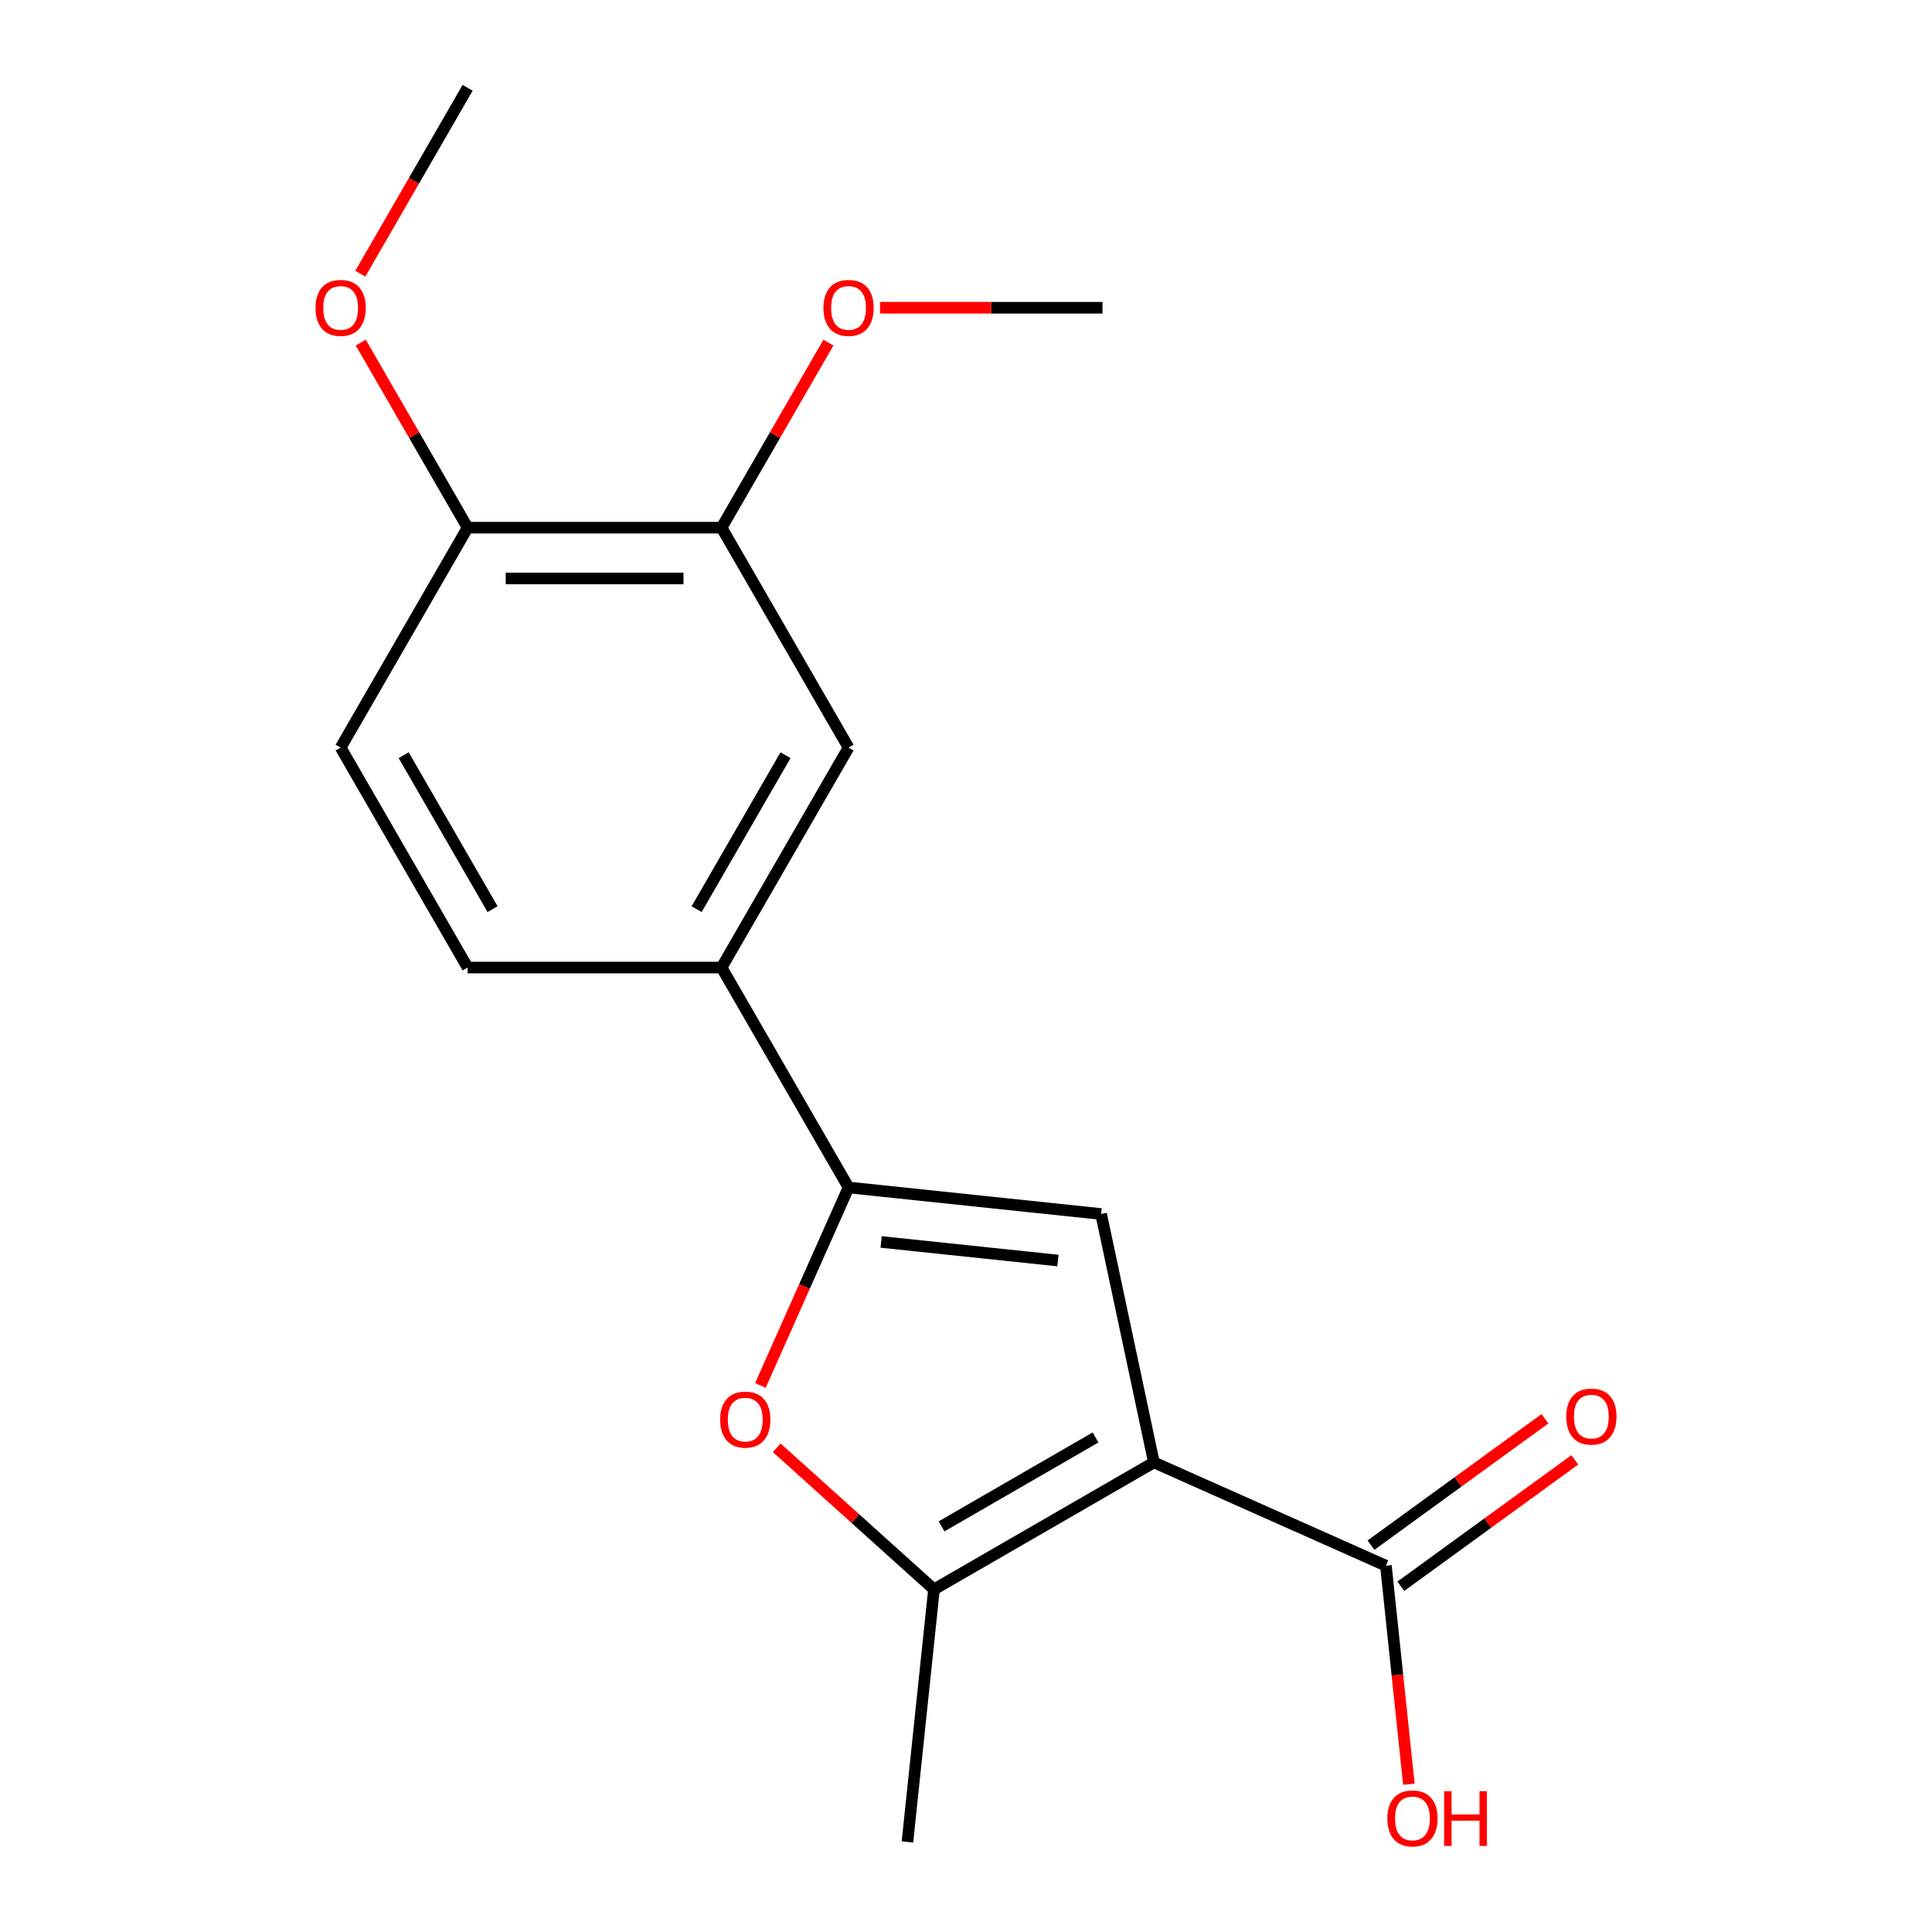 <?xml version='1.0' encoding='iso-8859-1'?>
<svg version='1.1' baseProfile='full'
              xmlns='http://www.w3.org/2000/svg'
                      xmlns:rdkit='http://www.rdkit.org/xml'
                      xmlns:xlink='http://www.w3.org/1999/xlink'
                  xml:space='preserve'
width='1000px' height='1000px' viewBox='0 0 1000 1000'>
<!-- END OF HEADER -->
<rect style='opacity:1.0;fill:#FFFFFF;stroke:none' width='1000' height='1000' x='0' y='0'> </rect>
<path class='bond-0' d='M 597.261,756.939 L 569.932,628.367' style='fill:none;fill-rule:evenodd;stroke:#000000;stroke-width:6px;stroke-linecap:butt;stroke-linejoin:miter;stroke-opacity:1' />
<path class='bond-2' d='M 597.261,756.939 L 483.426,822.662' style='fill:none;fill-rule:evenodd;stroke:#000000;stroke-width:6px;stroke-linecap:butt;stroke-linejoin:miter;stroke-opacity:1' />
<path class='bond-2' d='M 567.041,744.031 L 487.357,790.037' style='fill:none;fill-rule:evenodd;stroke:#000000;stroke-width:6px;stroke-linecap:butt;stroke-linejoin:miter;stroke-opacity:1' />
<path class='bond-4' d='M 597.261,756.939 L 717.341,810.403' style='fill:none;fill-rule:evenodd;stroke:#000000;stroke-width:6px;stroke-linecap:butt;stroke-linejoin:miter;stroke-opacity:1' />
<path class='bond-1' d='M 569.932,628.367 L 439.207,614.627' style='fill:none;fill-rule:evenodd;stroke:#000000;stroke-width:6px;stroke-linecap:butt;stroke-linejoin:miter;stroke-opacity:1' />
<path class='bond-1' d='M 547.575,652.451 L 456.068,642.833' style='fill:none;fill-rule:evenodd;stroke:#000000;stroke-width:6px;stroke-linecap:butt;stroke-linejoin:miter;stroke-opacity:1' />
<path class='bond-5' d='M 439.207,614.627 L 373.485,500.793' style='fill:none;fill-rule:evenodd;stroke:#000000;stroke-width:6px;stroke-linecap:butt;stroke-linejoin:miter;stroke-opacity:1' />
<path class='bond-18' d='M 439.207,614.627 L 416.395,665.865' style='fill:none;fill-rule:evenodd;stroke:#000000;stroke-width:6px;stroke-linecap:butt;stroke-linejoin:miter;stroke-opacity:1' />
<path class='bond-18' d='M 416.395,665.865 L 393.582,717.102' style='fill:none;fill-rule:evenodd;stroke:#FF0000;stroke-width:6px;stroke-linecap:butt;stroke-linejoin:miter;stroke-opacity:1' />
<path class='bond-3' d='M 483.426,822.662 L 442.728,786.017' style='fill:none;fill-rule:evenodd;stroke:#000000;stroke-width:6px;stroke-linecap:butt;stroke-linejoin:miter;stroke-opacity:1' />
<path class='bond-3' d='M 442.728,786.017 L 402.03,749.372' style='fill:none;fill-rule:evenodd;stroke:#FF0000;stroke-width:6px;stroke-linecap:butt;stroke-linejoin:miter;stroke-opacity:1' />
<path class='bond-14' d='M 483.426,822.662 L 469.686,953.387' style='fill:none;fill-rule:evenodd;stroke:#000000;stroke-width:6px;stroke-linecap:butt;stroke-linejoin:miter;stroke-opacity:1' />
<path class='bond-9' d='M 725.068,821.037 L 770.095,788.323' style='fill:none;fill-rule:evenodd;stroke:#000000;stroke-width:6px;stroke-linecap:butt;stroke-linejoin:miter;stroke-opacity:1' />
<path class='bond-9' d='M 770.095,788.323 L 815.123,755.608' style='fill:none;fill-rule:evenodd;stroke:#FF0000;stroke-width:6px;stroke-linecap:butt;stroke-linejoin:miter;stroke-opacity:1' />
<path class='bond-9' d='M 709.615,799.769 L 754.643,767.054' style='fill:none;fill-rule:evenodd;stroke:#000000;stroke-width:6px;stroke-linecap:butt;stroke-linejoin:miter;stroke-opacity:1' />
<path class='bond-9' d='M 754.643,767.054 L 799.67,734.34' style='fill:none;fill-rule:evenodd;stroke:#FF0000;stroke-width:6px;stroke-linecap:butt;stroke-linejoin:miter;stroke-opacity:1' />
<path class='bond-12' d='M 717.341,810.403 L 723.286,866.962' style='fill:none;fill-rule:evenodd;stroke:#000000;stroke-width:6px;stroke-linecap:butt;stroke-linejoin:miter;stroke-opacity:1' />
<path class='bond-12' d='M 723.286,866.962 L 729.231,923.521' style='fill:none;fill-rule:evenodd;stroke:#FF0000;stroke-width:6px;stroke-linecap:butt;stroke-linejoin:miter;stroke-opacity:1' />
<path class='bond-6' d='M 373.485,500.793 L 439.207,386.958' style='fill:none;fill-rule:evenodd;stroke:#000000;stroke-width:6px;stroke-linecap:butt;stroke-linejoin:miter;stroke-opacity:1' />
<path class='bond-6' d='M 360.576,470.573 L 406.582,390.889' style='fill:none;fill-rule:evenodd;stroke:#000000;stroke-width:6px;stroke-linecap:butt;stroke-linejoin:miter;stroke-opacity:1' />
<path class='bond-10' d='M 373.485,500.793 L 242.04,500.793' style='fill:none;fill-rule:evenodd;stroke:#000000;stroke-width:6px;stroke-linecap:butt;stroke-linejoin:miter;stroke-opacity:1' />
<path class='bond-7' d='M 439.207,386.958 L 373.485,273.124' style='fill:none;fill-rule:evenodd;stroke:#000000;stroke-width:6px;stroke-linecap:butt;stroke-linejoin:miter;stroke-opacity:1' />
<path class='bond-13' d='M 373.485,273.124 L 401.136,225.229' style='fill:none;fill-rule:evenodd;stroke:#000000;stroke-width:6px;stroke-linecap:butt;stroke-linejoin:miter;stroke-opacity:1' />
<path class='bond-13' d='M 401.136,225.229 L 428.788,177.335' style='fill:none;fill-rule:evenodd;stroke:#FF0000;stroke-width:6px;stroke-linecap:butt;stroke-linejoin:miter;stroke-opacity:1' />
<path class='bond-19' d='M 373.485,273.124 L 242.04,273.124' style='fill:none;fill-rule:evenodd;stroke:#000000;stroke-width:6px;stroke-linecap:butt;stroke-linejoin:miter;stroke-opacity:1' />
<path class='bond-19' d='M 353.768,299.413 L 261.757,299.413' style='fill:none;fill-rule:evenodd;stroke:#000000;stroke-width:6px;stroke-linecap:butt;stroke-linejoin:miter;stroke-opacity:1' />
<path class='bond-8' d='M 242.04,273.124 L 176.317,386.958' style='fill:none;fill-rule:evenodd;stroke:#000000;stroke-width:6px;stroke-linecap:butt;stroke-linejoin:miter;stroke-opacity:1' />
<path class='bond-15' d='M 242.04,273.124 L 214.388,225.229' style='fill:none;fill-rule:evenodd;stroke:#000000;stroke-width:6px;stroke-linecap:butt;stroke-linejoin:miter;stroke-opacity:1' />
<path class='bond-15' d='M 214.388,225.229 L 186.736,177.335' style='fill:none;fill-rule:evenodd;stroke:#FF0000;stroke-width:6px;stroke-linecap:butt;stroke-linejoin:miter;stroke-opacity:1' />
<path class='bond-11' d='M 242.04,500.793 L 176.317,386.958' style='fill:none;fill-rule:evenodd;stroke:#000000;stroke-width:6px;stroke-linecap:butt;stroke-linejoin:miter;stroke-opacity:1' />
<path class='bond-11' d='M 254.948,470.573 L 208.943,390.889' style='fill:none;fill-rule:evenodd;stroke:#000000;stroke-width:6px;stroke-linecap:butt;stroke-linejoin:miter;stroke-opacity:1' />
<path class='bond-16' d='M 455.493,159.289 L 513.073,159.289' style='fill:none;fill-rule:evenodd;stroke:#FF0000;stroke-width:6px;stroke-linecap:butt;stroke-linejoin:miter;stroke-opacity:1' />
<path class='bond-16' d='M 513.073,159.289 L 570.652,159.289' style='fill:none;fill-rule:evenodd;stroke:#000000;stroke-width:6px;stroke-linecap:butt;stroke-linejoin:miter;stroke-opacity:1' />
<path class='bond-17' d='M 186.482,141.683 L 214.261,93.569' style='fill:none;fill-rule:evenodd;stroke:#FF0000;stroke-width:6px;stroke-linecap:butt;stroke-linejoin:miter;stroke-opacity:1' />
<path class='bond-17' d='M 214.261,93.569 L 242.04,45.455' style='fill:none;fill-rule:evenodd;stroke:#000000;stroke-width:6px;stroke-linecap:butt;stroke-linejoin:miter;stroke-opacity:1' />
<path  class='atom-4' d='M 372.744 734.788
Q 372.744 727.988, 376.104 724.188
Q 379.464 720.388, 385.744 720.388
Q 392.024 720.388, 395.384 724.188
Q 398.744 727.988, 398.744 734.788
Q 398.744 741.668, 395.344 745.588
Q 391.944 749.468, 385.744 749.468
Q 379.504 749.468, 376.104 745.588
Q 372.744 741.708, 372.744 734.788
M 385.744 746.268
Q 390.064 746.268, 392.384 743.388
Q 394.744 740.468, 394.744 734.788
Q 394.744 729.228, 392.384 726.428
Q 390.064 723.588, 385.744 723.588
Q 381.424 723.588, 379.064 726.388
Q 376.744 729.188, 376.744 734.788
Q 376.744 740.508, 379.064 743.388
Q 381.424 746.268, 385.744 746.268
' fill='#FF0000'/>
<path  class='atom-10' d='M 810.683 733.221
Q 810.683 726.421, 814.043 722.621
Q 817.403 718.821, 823.683 718.821
Q 829.963 718.821, 833.323 722.621
Q 836.683 726.421, 836.683 733.221
Q 836.683 740.101, 833.283 744.021
Q 829.883 747.901, 823.683 747.901
Q 817.443 747.901, 814.043 744.021
Q 810.683 740.141, 810.683 733.221
M 823.683 744.701
Q 828.003 744.701, 830.323 741.821
Q 832.683 738.901, 832.683 733.221
Q 832.683 727.661, 830.323 724.861
Q 828.003 722.021, 823.683 722.021
Q 819.363 722.021, 817.003 724.821
Q 814.683 727.621, 814.683 733.221
Q 814.683 738.941, 817.003 741.821
Q 819.363 744.701, 823.683 744.701
' fill='#FF0000'/>
<path  class='atom-13' d='M 718.081 941.208
Q 718.081 934.408, 721.441 930.608
Q 724.801 926.808, 731.081 926.808
Q 737.361 926.808, 740.721 930.608
Q 744.081 934.408, 744.081 941.208
Q 744.081 948.088, 740.681 952.008
Q 737.281 955.888, 731.081 955.888
Q 724.841 955.888, 721.441 952.008
Q 718.081 948.128, 718.081 941.208
M 731.081 952.688
Q 735.401 952.688, 737.721 949.808
Q 740.081 946.888, 740.081 941.208
Q 740.081 935.648, 737.721 932.848
Q 735.401 930.008, 731.081 930.008
Q 726.761 930.008, 724.401 932.808
Q 722.081 935.608, 722.081 941.208
Q 722.081 946.928, 724.401 949.808
Q 726.761 952.688, 731.081 952.688
' fill='#FF0000'/>
<path  class='atom-13' d='M 747.481 927.128
L 751.321 927.128
L 751.321 939.168
L 765.801 939.168
L 765.801 927.128
L 769.641 927.128
L 769.641 955.448
L 765.801 955.448
L 765.801 942.368
L 751.321 942.368
L 751.321 955.448
L 747.481 955.448
L 747.481 927.128
' fill='#FF0000'/>
<path  class='atom-14' d='M 426.207 159.369
Q 426.207 152.569, 429.567 148.769
Q 432.927 144.969, 439.207 144.969
Q 445.487 144.969, 448.847 148.769
Q 452.207 152.569, 452.207 159.369
Q 452.207 166.249, 448.807 170.169
Q 445.407 174.049, 439.207 174.049
Q 432.967 174.049, 429.567 170.169
Q 426.207 166.289, 426.207 159.369
M 439.207 170.849
Q 443.527 170.849, 445.847 167.969
Q 448.207 165.049, 448.207 159.369
Q 448.207 153.809, 445.847 151.009
Q 443.527 148.169, 439.207 148.169
Q 434.887 148.169, 432.527 150.969
Q 430.207 153.769, 430.207 159.369
Q 430.207 165.089, 432.527 167.969
Q 434.887 170.849, 439.207 170.849
' fill='#FF0000'/>
<path  class='atom-16' d='M 163.317 159.369
Q 163.317 152.569, 166.677 148.769
Q 170.037 144.969, 176.317 144.969
Q 182.597 144.969, 185.957 148.769
Q 189.317 152.569, 189.317 159.369
Q 189.317 166.249, 185.917 170.169
Q 182.517 174.049, 176.317 174.049
Q 170.077 174.049, 166.677 170.169
Q 163.317 166.289, 163.317 159.369
M 176.317 170.849
Q 180.637 170.849, 182.957 167.969
Q 185.317 165.049, 185.317 159.369
Q 185.317 153.809, 182.957 151.009
Q 180.637 148.169, 176.317 148.169
Q 171.997 148.169, 169.637 150.969
Q 167.317 153.769, 167.317 159.369
Q 167.317 165.089, 169.637 167.969
Q 171.997 170.849, 176.317 170.849
' fill='#FF0000'/>
</svg>

